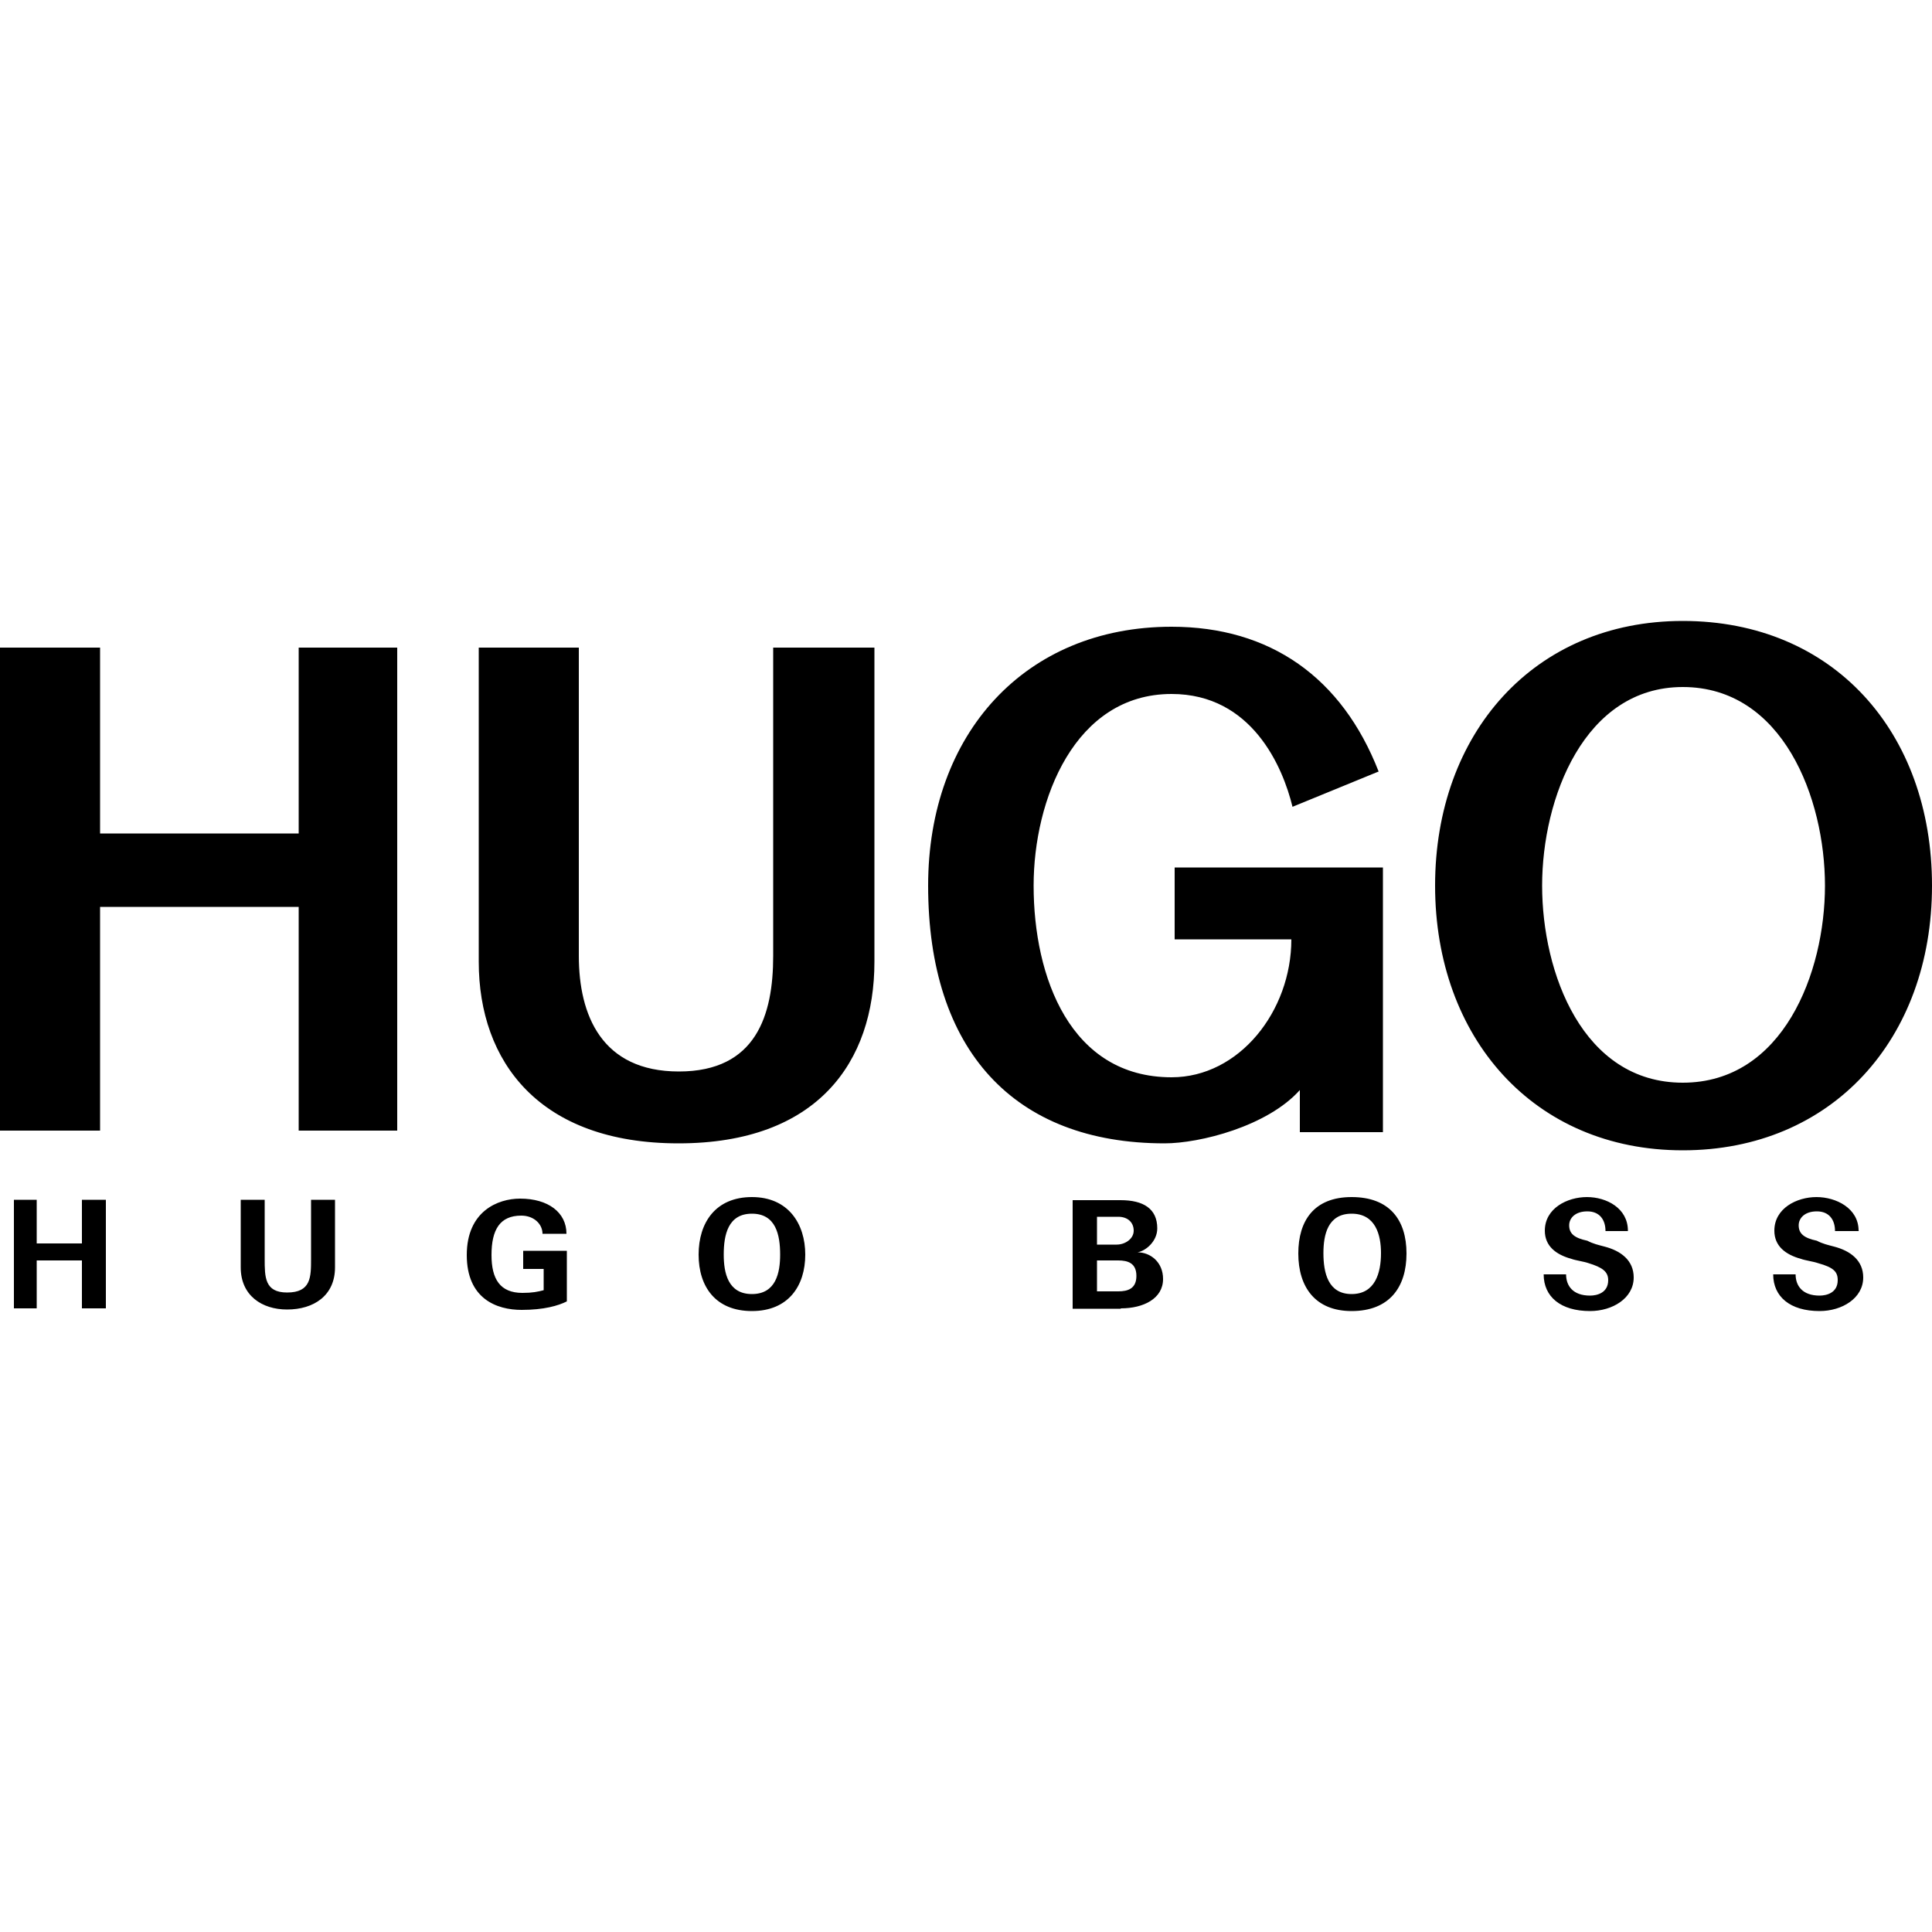 <svg width="50" height="50" viewBox="0 0 50 50" fill="none" xmlns="http://www.w3.org/2000/svg">
<path fill-rule="evenodd" clip-rule="evenodd" d="M22.63 16.76H20.01V24.74C20.01 26.27 19.57 27.73 17.57 27.73C15.57 27.73 14.98 26.27 14.98 24.74V16.76H12.39V24.89C12.39 27.48 13.96 29.59 17.56 29.59C21.16 29.59 22.63 27.48 22.63 24.89V16.76ZM0 29.26H2.59V23.47H7.73V29.26H10.28V16.76H7.73V21.57H2.59V16.76H0V29.26ZM35.68 19.97C34.73 17.53 32.87 16.22 30.32 16.22C26.53 16.22 24.02 18.99 24.02 22.92C24.02 27.18 26.24 29.59 30.14 29.59C31.05 29.59 32.8 29.15 33.64 28.21V29.3H35.79V22.45H30.4V24.31H33.42C33.42 26.17 32.07 27.88 30.32 27.88C27.7 27.88 26.75 25.29 26.75 22.92C26.75 20.7 27.81 17.96 30.32 17.96C32.4 17.96 33.2 19.85 33.45 20.88L35.67 19.97H35.68ZM0.95 33.86V32.62H2.12V33.86H2.74V31.05H2.12V32.18H0.95V31.05H0.36V33.86H0.94H0.95ZM8.05 31.05V32.58C8.05 33.05 8.05 33.45 7.43 33.45C6.85 33.45 6.85 33.05 6.85 32.58V31.05H6.23V32.8C6.23 33.53 6.78 33.89 7.43 33.89C8.12 33.89 8.67 33.53 8.67 32.8V31.05H8.05ZM14.07 32.84V33.39C13.92 33.43 13.78 33.46 13.52 33.46C12.94 33.46 12.72 33.1 12.72 32.48C12.72 31.82 12.94 31.46 13.49 31.46C13.82 31.46 14.04 31.68 14.04 31.93H14.66C14.66 31.38 14.19 31.02 13.46 31.02C12.88 31.02 12.08 31.35 12.08 32.48C12.08 33.61 12.85 33.9 13.5 33.9C14.08 33.9 14.45 33.79 14.67 33.68V32.37H13.54V32.84H14.09H14.07ZM42.13 31.85C42.13 31.27 41.58 30.98 41.07 30.98C40.56 30.98 39.98 31.27 39.98 31.85C39.98 32.25 40.27 32.47 40.67 32.58C40.78 32.62 41 32.65 41.11 32.69C41.47 32.8 41.62 32.91 41.62 33.13C41.62 33.46 41.33 33.53 41.15 33.53C40.71 33.53 40.53 33.28 40.53 32.98H39.95C39.95 33.56 40.39 33.93 41.15 33.93C41.73 33.93 42.28 33.6 42.28 33.06C42.28 32.62 41.95 32.37 41.52 32.26C41.37 32.22 41.23 32.19 41.08 32.11C40.75 32.04 40.61 31.93 40.61 31.71C40.61 31.53 40.76 31.35 41.08 31.35C41.4 31.35 41.55 31.57 41.55 31.86H42.13V31.85ZM48.1 31.85C48.1 31.27 47.52 30.98 47.01 30.98C46.5 30.98 45.92 31.27 45.92 31.85C45.92 32.25 46.21 32.47 46.61 32.58C46.72 32.62 46.94 32.65 47.05 32.69C47.45 32.8 47.56 32.91 47.56 33.13C47.56 33.46 47.27 33.53 47.09 33.53C46.65 33.53 46.47 33.28 46.47 32.98H45.89C45.89 33.56 46.33 33.93 47.09 33.93C47.67 33.93 48.22 33.6 48.22 33.06C48.22 32.62 47.89 32.37 47.46 32.26C47.31 32.22 47.17 32.19 47.02 32.11C46.69 32.04 46.55 31.93 46.55 31.71C46.55 31.53 46.7 31.35 47.02 31.35C47.34 31.35 47.49 31.57 47.49 31.86H48.11L48.1 31.85ZM19.46 33.93C20.41 33.93 20.84 33.27 20.84 32.47C20.84 31.67 20.4 30.98 19.46 30.98C18.52 30.98 18.08 31.64 18.08 32.47C18.08 33.3 18.52 33.93 19.46 33.93ZM19.46 31.41C20.08 31.41 20.19 31.96 20.19 32.47C20.19 32.94 20.08 33.49 19.46 33.49C18.84 33.49 18.73 32.94 18.73 32.47C18.73 31.96 18.84 31.41 19.46 31.41ZM29.01 33.86C29.59 33.86 30.1 33.61 30.1 33.1C30.1 32.66 29.77 32.41 29.44 32.41C29.66 32.37 29.95 32.12 29.95 31.79C29.95 31.28 29.59 31.06 29 31.06H27.76V33.87H29L29.01 33.86ZM28.39 33.42V32.62H28.94C29.19 32.62 29.41 32.69 29.41 33.02C29.41 33.35 29.19 33.42 28.94 33.42H28.39ZM28.39 32.22V31.49H28.94C29.19 31.49 29.34 31.64 29.34 31.85C29.34 32.06 29.12 32.21 28.9 32.21H28.39V32.22ZM34.98 33.93C35.96 33.93 36.4 33.31 36.4 32.44C36.4 31.57 35.96 30.98 34.98 30.98C34 30.98 33.6 31.6 33.6 32.44C33.6 33.31 34.04 33.93 34.98 33.93ZM34.98 31.41C35.6 31.41 35.74 31.96 35.74 32.43C35.74 32.94 35.59 33.49 34.98 33.49C34.37 33.49 34.25 32.94 34.25 32.43C34.25 31.96 34.36 31.41 34.98 31.41ZM43.55 16.07C39.69 16.07 37.14 18.99 37.14 22.92C37.14 26.85 39.69 29.77 43.55 29.77C47.41 29.77 50 26.89 50 22.92C50 18.95 47.45 16.07 43.55 16.07ZM43.55 17.78C46.14 17.78 47.23 20.66 47.23 22.92C47.23 25.18 46.14 28.02 43.55 28.02C40.96 28.02 39.91 25.18 39.91 22.92C39.91 20.66 41 17.78 43.55 17.78Z" fill="black"/>
</svg>
